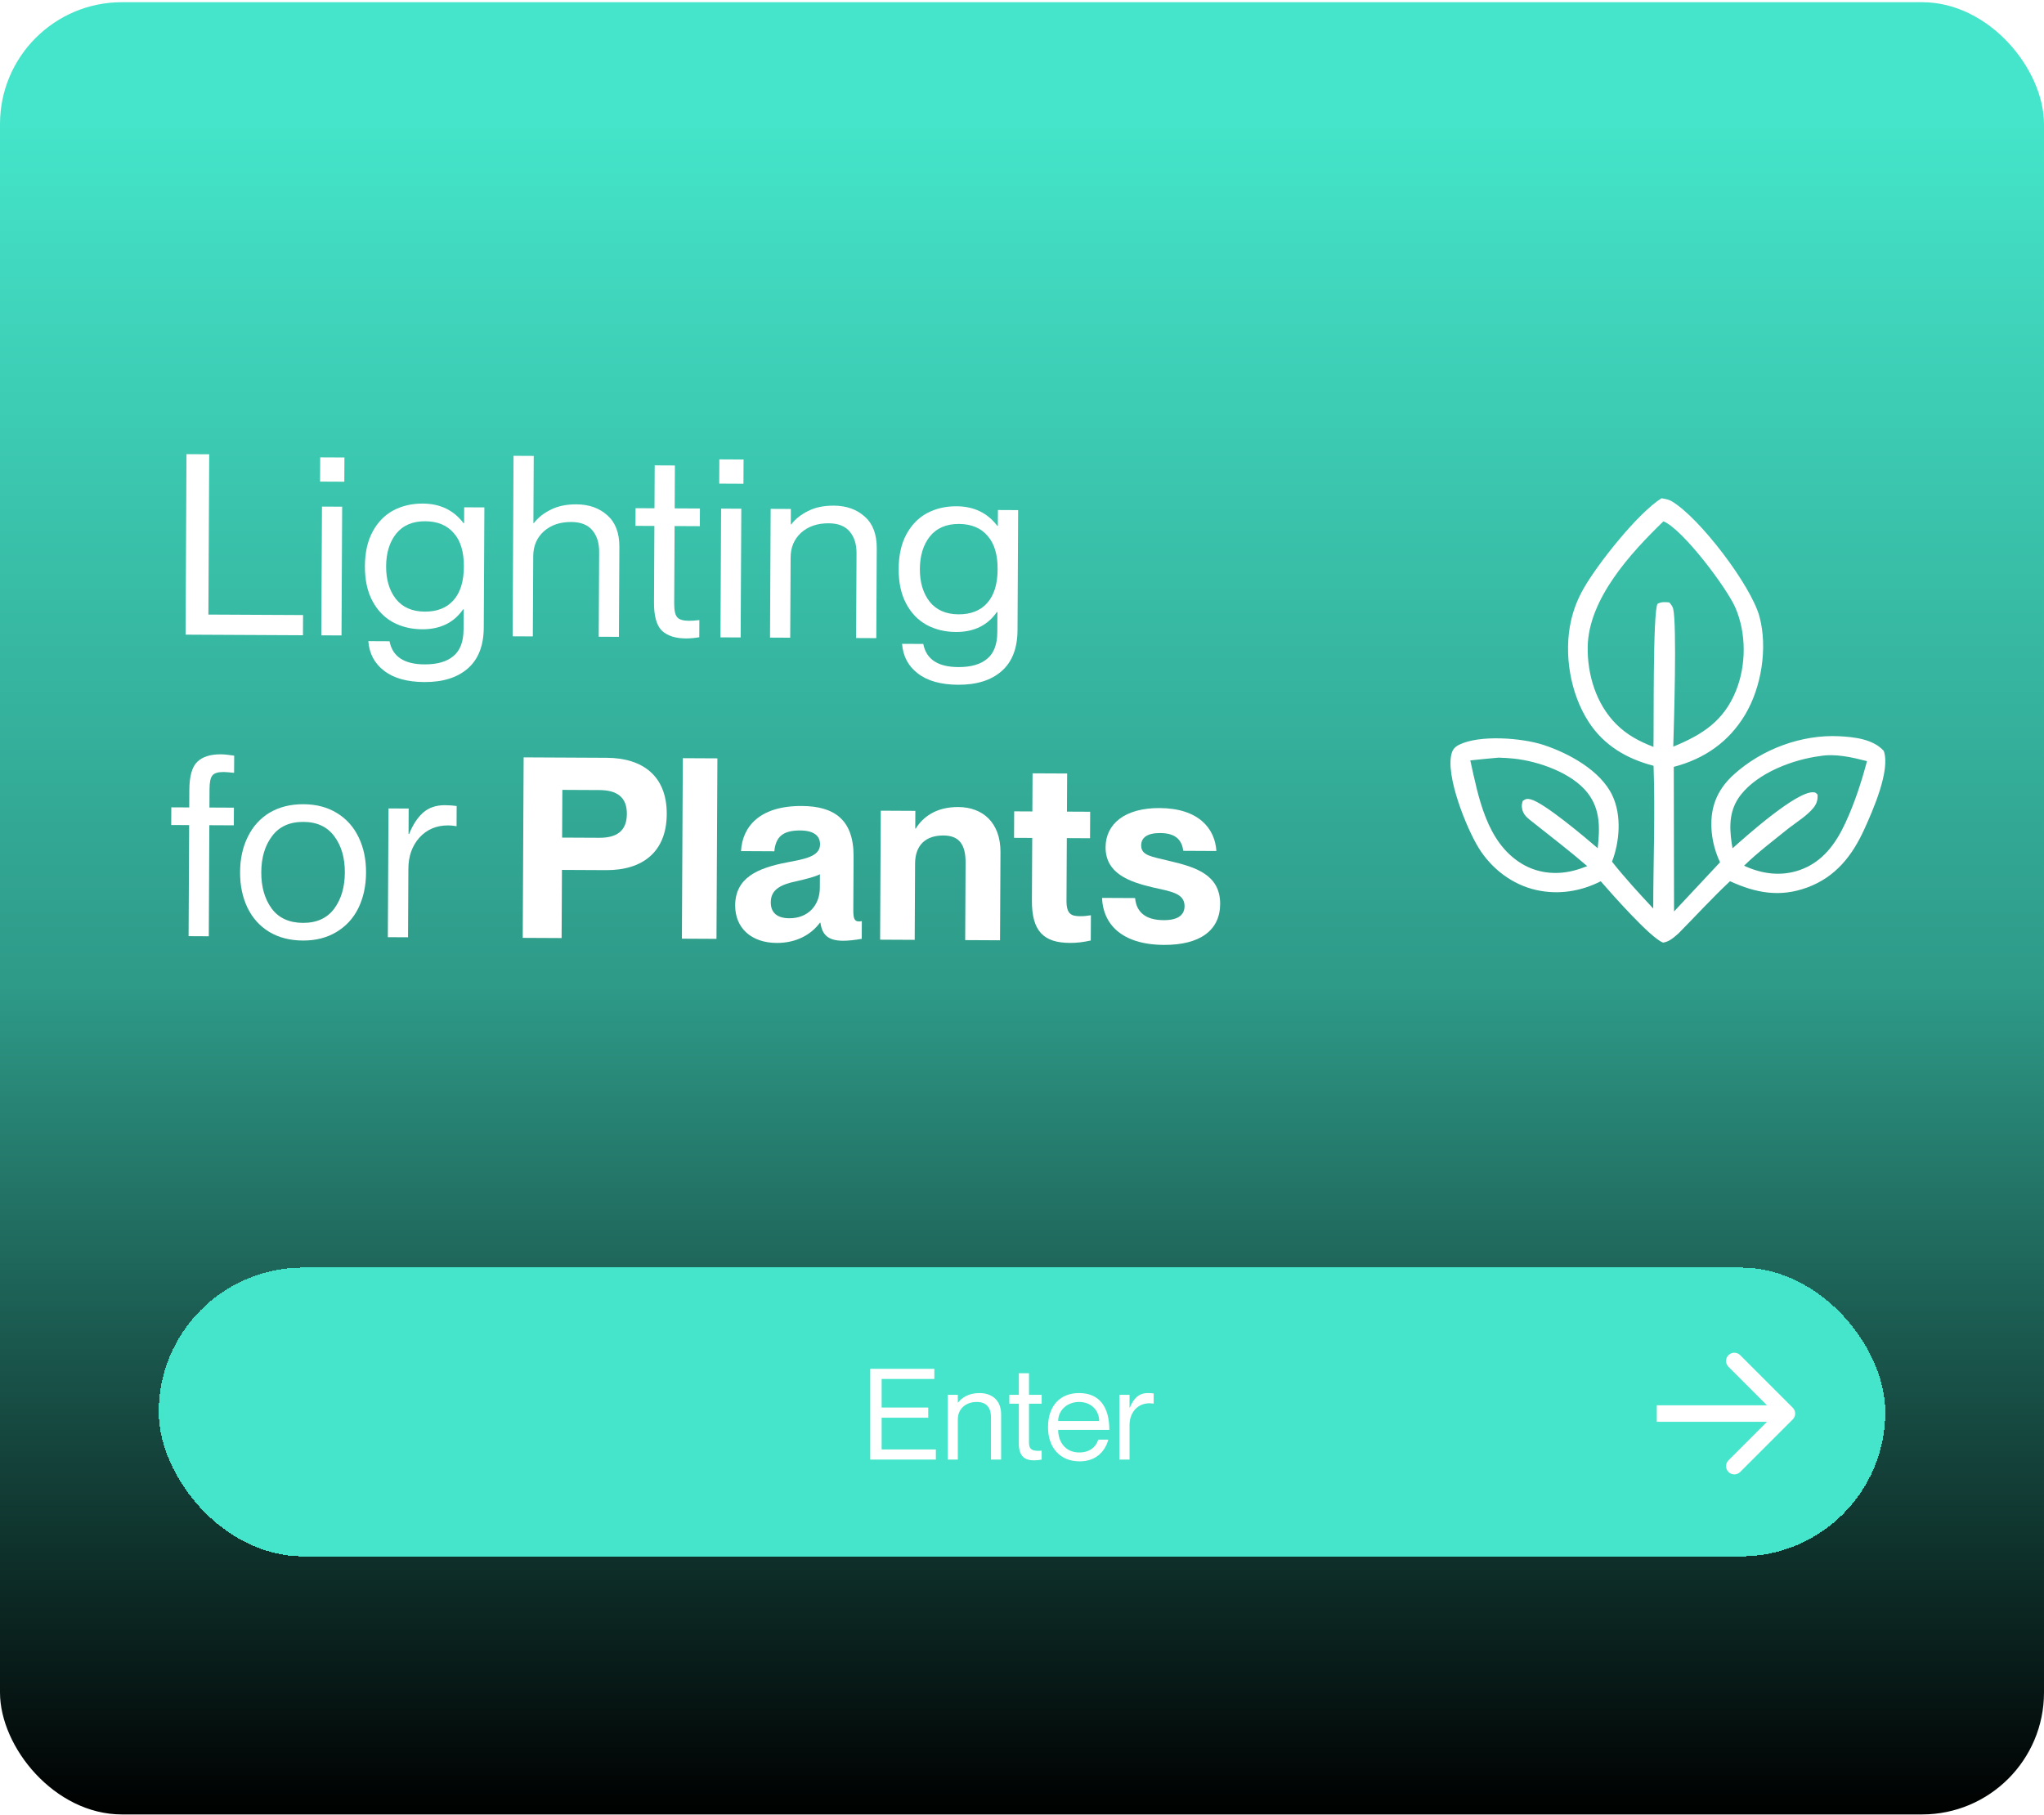 <svg width="644" height="572" viewBox="0 0 644 572" fill="none" xmlns="http://www.w3.org/2000/svg">
<rect y="0.694" width="644" height="571" rx="38.41" fill="url(#paint0_linear_12_8)"/>
<g filter="url(#filter0_d_12_8)">
<rect x="50" y="399.387" width="544" height="91" rx="45.5" fill="#44E5CA" shape-rendering="crispEdges"/>
<path d="M277.78 443.487H292.46V446.687H277.78V456.687H294.86V459.887H274.18V431.287H294.38V434.487H277.78V443.487ZM308.583 438.927C312.303 438.927 315.423 440.967 315.423 445.647V459.887H312.223V446.447C312.223 443.807 310.983 441.727 307.783 441.727C304.183 441.727 301.783 444.007 301.783 447.167V459.887H298.583V439.487H301.783V441.927H301.863C302.943 440.487 305.103 438.927 308.583 438.927ZM328.205 442.287H324.205V454.567C324.205 456.887 325.485 457.287 328.205 457.087V459.887C327.485 460.047 326.645 460.127 325.805 460.127C323.085 460.127 321.005 459.047 321.005 454.887V442.287H318.005V439.487H321.005V432.687H324.205V439.487H328.205V442.287ZM340.036 457.647C344.116 457.647 345.636 455.007 345.996 453.607H349.196C348.156 457.407 345.236 460.447 340.156 460.447C333.956 460.447 330.196 456.087 330.196 449.687C330.196 442.887 334.036 438.927 339.996 438.927C346.396 438.927 349.516 443.287 349.516 450.527H333.396C333.396 454.207 335.596 457.647 340.036 457.647ZM339.996 441.727C336.156 441.727 333.396 444.447 333.396 447.727H346.316C346.316 444.447 343.836 441.727 339.996 441.727ZM361.604 438.927C362.364 438.927 362.924 438.967 363.484 439.047V442.247H363.404C358.964 441.527 355.884 444.647 355.884 449.007V459.887H352.684V439.487H355.884V443.527H355.964C357.044 440.847 358.684 438.927 361.604 438.927Z" fill="white"/>
</g>
<path d="M366.71 297.72C353.188 297.652 347.495 290.942 347.217 282.906L357.637 282.959C358.013 287.256 360.784 289.895 366.59 289.925C371.521 289.95 373.201 288.049 373.214 285.504C373.235 281.368 368.704 280.867 363.063 279.566C355.913 277.86 348.29 275.276 348.332 266.924C348.37 259.527 354.519 254.547 365.337 254.602C377.666 254.664 382.804 261.053 383.245 268.135L372.825 268.082C372.364 264.898 370.706 262.503 365.536 262.477C361.4 262.456 359.563 263.958 359.55 266.345C359.534 269.606 362.714 269.86 368.673 271.322C376.538 273.192 384.48 275.538 384.433 284.845C384.391 293.117 378.084 297.778 366.71 297.72Z" fill="white"/>
<path d="M340.29 288.678C341.562 288.684 342.199 288.608 343.711 288.377L343.671 296.331C341.203 296.875 339.292 297.104 337.065 297.093C328.952 297.052 325.073 293.532 325.122 283.749L325.222 264.023L319.495 263.994L319.537 255.642L325.264 255.671L325.325 243.661L336.222 243.716L336.161 255.727L343.479 255.764L343.437 264.115L336.119 264.078L336.019 283.725C335.998 288.02 337.506 288.664 340.29 288.678Z" fill="white"/>
<path d="M301.926 254.281C309.641 254.32 315.264 259.2 315.217 268.506L315.076 296.266L304.1 296.21L304.223 271.792C304.253 265.906 302.039 263.27 297.267 263.245C291.699 263.217 288.343 266.223 288.313 272.109L288.192 296.13L277.295 296.075L277.5 255.43L288.397 255.485L288.369 261.053L288.528 261.054C290.694 257.565 294.767 254.244 301.926 254.281Z" fill="white"/>
<path d="M244.697 297.103C236.663 297.062 231.596 292.344 231.632 285.265C231.676 276.595 238.612 273.528 247.847 271.745C252.943 270.737 258.356 270.048 258.376 266.071C258.389 263.526 256.648 261.688 252.114 261.665C246.626 261.637 244.388 263.694 243.968 268.225L233.468 268.172C233.906 260.379 239.427 253.885 252.63 253.952C262.732 254.003 268.995 258.171 268.936 269.863L268.85 286.726C268.838 289.191 269.15 290.306 270.502 290.313C270.821 290.315 271.059 290.316 271.537 290.239L271.509 295.807C269.359 296.194 267.21 296.421 265.62 296.413C261.006 296.39 259.027 294.63 258.49 290.73L258.33 290.729C255.527 294.533 250.821 297.134 244.697 297.103ZM248.713 289.328C254.519 289.357 258.278 285.32 258.306 279.752L258.328 275.457C256.813 276.245 254.344 276.868 250.681 277.725C245.027 278.889 242.87 280.867 242.852 284.287C242.835 287.628 244.895 289.309 248.713 289.328Z" fill="white"/>
<path d="M225.74 295.814L214.843 295.759L215.131 238.888L226.028 238.943L225.74 295.814Z" fill="white"/>
<path d="M176.944 295.567L164.695 295.505L164.983 238.634L191.151 238.766C202.605 238.824 210.132 244.589 210.072 256.52C210.012 268.451 202.426 274.22 190.972 274.162L177.053 274.091L176.944 295.567ZM177.104 263.91L188.796 263.969C194.285 263.997 197.477 261.865 197.505 256.457C197.532 251.128 194.361 248.964 188.873 248.936L177.18 248.877L177.104 263.91Z" fill="white"/>
<path d="M140.143 253.701C141.522 253.708 142.768 253.793 143.88 253.958L143.848 260.321C142.895 260.157 142.02 260.074 141.225 260.069C137.513 260.051 134.484 261.335 132.137 263.921C129.844 266.508 128.687 269.763 128.668 273.687L128.558 295.322L122.195 295.29L122.4 254.724L128.763 254.757L128.723 262.79L128.882 262.791C130.063 259.88 131.533 257.634 133.291 256.052C135.102 254.471 137.386 253.687 140.143 253.701Z" fill="white"/>
<path d="M95.416 296.347C91.333 296.327 87.785 295.407 84.772 293.589C81.811 291.771 79.544 289.241 77.969 285.998C76.395 282.703 75.619 278.96 75.64 274.771C75.661 270.582 76.475 266.874 78.082 263.648C79.69 260.368 81.983 257.834 84.962 256.046C87.993 254.259 91.55 253.375 95.634 253.396C99.664 253.416 103.159 254.335 106.119 256.153C109.133 257.972 111.426 260.529 113.001 263.824C114.575 267.067 115.352 270.783 115.33 274.972C115.309 279.161 114.495 282.895 112.887 286.175C111.28 289.402 108.961 291.909 105.929 293.696C102.951 295.484 99.446 296.368 95.416 296.347ZM95.444 290.78C99.74 290.801 103.008 289.333 105.25 286.375C107.493 283.364 108.626 279.551 108.649 274.938C108.672 270.325 107.578 266.528 105.366 263.547C103.154 260.513 99.901 258.985 95.605 258.964C91.257 258.942 87.962 260.436 85.719 263.448C83.477 266.406 82.345 270.192 82.321 274.805C82.298 279.418 83.392 283.242 85.604 286.276C87.816 289.256 91.096 290.758 95.444 290.78Z" fill="white"/>
<path d="M70.419 243.246C68.669 243.237 67.5 243.602 66.913 244.342C66.326 245.028 66.028 246.458 66.016 248.633L65.987 254.439L73.703 254.478L73.674 260.046L65.959 260.007L65.782 295.004L59.419 294.972L59.596 259.975L53.948 259.946L53.977 254.378L59.624 254.407L59.652 248.919C59.674 244.57 60.511 241.605 62.163 240.023C63.814 238.44 66.284 237.657 69.572 237.674C70.632 237.679 72.037 237.819 73.785 238.093L73.758 243.502C72.168 243.334 71.055 243.249 70.419 243.246Z" fill="white"/>
<path d="M314.414 160.695L320.778 160.727L320.586 198.588C320.557 204.262 318.892 208.549 315.589 211.449C312.287 214.348 307.719 215.784 301.886 215.754C296.425 215.726 292.188 214.538 289.178 212.19C286.167 209.895 284.512 206.784 284.214 202.858L290.895 202.892C291.825 207.722 295.498 210.154 301.914 210.186C305.944 210.207 308.998 209.321 311.075 207.528C313.152 205.789 314.2 203.01 314.22 199.192L314.252 192.829L314.093 192.828C311.155 197.056 306.849 199.155 301.175 199.126C297.728 199.109 294.63 198.351 291.88 196.852C289.183 195.354 287.047 193.116 285.471 190.138C283.895 187.161 283.118 183.524 283.14 179.229C283.162 174.934 283.976 171.306 285.581 168.344C287.187 165.383 289.346 163.166 292.058 161.695C294.823 160.225 297.929 159.498 301.375 159.515C306.837 159.543 311.122 161.606 314.23 165.705L314.389 165.706L314.414 160.695ZM301.999 193.562C305.87 193.582 308.872 192.404 311.005 190.029C313.191 187.6 314.296 184.053 314.32 179.387C314.343 174.72 313.274 171.189 311.112 168.791C309.003 166.342 306.014 165.107 302.143 165.087C298.166 165.067 295.11 166.377 292.975 169.018C290.894 171.659 289.843 175.074 289.821 179.263C289.8 183.452 290.817 186.877 292.872 189.539C294.979 192.201 298.022 193.542 301.999 193.562Z" fill="white"/>
<path d="M262.703 159.32C266.68 159.34 269.935 160.496 272.469 162.789C275.003 165.029 276.259 168.35 276.237 172.751L276.093 201.067L269.73 201.035L269.865 174.31C269.88 171.499 269.175 169.242 267.752 167.538C266.329 165.781 264.106 164.895 261.084 164.879C257.531 164.861 254.636 165.854 252.399 167.858C250.214 169.862 249.114 172.455 249.098 175.636L248.97 200.93L242.607 200.898L242.812 160.333L249.175 160.365L249.151 165.217L249.31 165.217C250.591 163.527 252.348 162.131 254.581 161.028C256.814 159.873 259.521 159.304 262.703 159.32Z" fill="white"/>
<path d="M233.357 200.851L226.994 200.819L227.199 160.254L233.563 160.286L233.357 200.851ZM234.239 152.415L226.603 152.376L226.642 144.74L234.277 144.779L234.239 152.415Z" fill="white"/>
<path d="M220.496 165.788L212.542 165.747L212.419 190.166C212.408 192.287 212.719 193.72 213.351 194.466C213.984 195.212 215.202 195.589 217.004 195.598C217.906 195.603 219.02 195.529 220.346 195.376L220.319 200.785C218.78 201.042 217.374 201.168 216.101 201.162C212.814 201.145 210.299 200.337 208.557 198.737C206.869 197.085 206.035 194.111 206.057 189.816L206.179 165.715L200.213 165.685L200.242 160.117L206.207 160.147L206.275 146.626L212.639 146.658L212.57 160.18L220.524 160.22L220.496 165.788Z" fill="white"/>
<path d="M181.609 158.909C185.586 158.929 188.842 160.086 191.375 162.379C193.909 164.619 195.165 167.94 195.143 172.341L195 200.657L188.637 200.625L188.772 173.899C188.786 171.089 188.082 168.832 186.658 167.128C185.236 165.371 183.013 164.484 179.99 164.469C176.438 164.451 173.543 165.444 171.305 167.448C169.121 169.452 168.021 172.044 168.005 175.226L167.877 200.52L161.513 200.488L161.801 143.617L168.164 143.649L168.057 164.806L168.216 164.807C169.498 163.117 171.255 161.72 173.487 160.618C175.72 159.463 178.428 158.893 181.609 158.909Z" fill="white"/>
<path d="M146.246 159.844L152.61 159.876L152.418 197.737C152.389 203.411 150.724 207.698 147.421 210.598C144.119 213.497 139.551 214.933 133.718 214.903C128.257 214.875 124.02 213.687 121.01 211.339C117.999 209.044 116.344 205.933 116.046 202.007L122.727 202.041C123.657 206.871 127.33 209.303 133.747 209.335C137.777 209.356 140.83 208.47 142.907 206.677C144.984 204.938 146.032 202.159 146.052 198.341L146.084 191.978L145.925 191.977C142.987 196.205 138.681 198.304 133.007 198.275C129.56 198.258 126.462 197.5 123.712 196.001C121.015 194.503 118.879 192.265 117.303 189.287C115.727 186.31 114.95 182.673 114.972 178.378C114.994 174.083 115.808 170.455 117.414 167.493C119.019 164.532 121.178 162.315 123.89 160.844C126.655 159.374 129.761 158.647 133.207 158.664C138.669 158.692 142.954 160.755 146.062 164.854L146.221 164.855L146.246 159.844ZM133.831 192.711C137.702 192.731 140.704 191.553 142.837 189.178C145.023 186.749 146.128 183.202 146.152 178.536C146.175 173.869 145.106 170.338 142.944 167.94C140.835 165.491 137.846 164.256 133.975 164.236C129.998 164.216 126.942 165.526 124.808 168.167C122.726 170.808 121.675 174.223 121.654 178.412C121.632 182.601 122.649 186.026 124.704 188.688C126.811 191.35 129.854 192.691 133.831 192.711Z" fill="white"/>
<path d="M107.6 200.215L101.237 200.183L101.442 159.617L107.806 159.649L107.6 200.215ZM108.482 151.778L100.846 151.74L100.885 144.104L108.52 144.142L108.482 151.778Z" fill="white"/>
<path d="M95.454 200.153L58.468 199.966L58.755 143.095L65.914 143.131L65.658 193.639L95.486 193.79L95.454 200.153Z" fill="white"/>
<path d="M564.841 447.228C565.858 446.211 565.858 444.563 564.841 443.546L548.273 426.978C547.256 425.962 545.608 425.962 544.591 426.978C543.574 427.995 543.574 429.643 544.591 430.66L559.318 445.387L544.591 460.114C543.574 461.131 543.574 462.779 544.591 463.796C545.608 464.813 547.256 464.813 548.273 463.796L564.841 447.228ZM522 447.991H563V442.784H522V447.991Z" fill="white"/>
<path d="M593.502 236.579C590.166 232.882 584.303 232.223 579.545 231.978C567.623 231.365 555.11 236.04 546.272 244.037C541.915 247.981 539.471 252.645 539.212 258.525C539.009 263.1 540.005 267.555 541.924 271.694L527.439 287.18L527.358 241.618C536.953 239.129 544.674 233.787 549.804 225.229C554.993 216.572 556.972 204.133 554.373 194.347C551.767 184.523 535.488 163.109 526.684 157.924C525.699 157.343 524.596 157.179 523.483 156.997C516.001 161.675 503.408 177.631 499.037 185.278C498.111 186.864 497.308 188.514 496.632 190.222C495.956 191.93 495.412 193.681 495.004 195.472C492.617 205.911 494.716 218.549 500.592 227.55C505.407 234.927 512.598 239.106 520.985 241.286C521.519 256.249 520.893 271.29 520.884 286.262C516.405 281.45 511.969 276.654 507.896 271.494C510.319 265.167 510.968 256.941 508.013 250.659C504.3 242.763 494.204 237.279 486.195 234.678C479.469 232.494 466.102 231.446 459.683 234.68C458.488 235.282 457.744 236.038 457.37 237.358C455.361 244.421 462.04 260.945 465.875 267.155C469.932 273.727 476.478 278.755 484.101 280.445C491.037 281.98 498.068 280.867 504.343 277.671C507.551 281.354 520.054 295.601 523.988 296.995C525.944 296.726 527.358 295.373 528.809 294.131C534.215 288.655 539.467 282.914 545.073 277.653C553.203 281.376 560.77 282.806 569.381 279.639C578.343 276.344 583.597 269.626 587.423 261.198C589.977 255.569 595.722 242.668 593.507 236.575L593.502 236.579ZM503.385 267.252C499.51 263.908 486.473 252.894 482.262 251.859C481.119 251.579 480.709 251.704 479.767 252.346C479.573 252.999 479.419 253.576 479.483 254.265C479.719 256.811 481.403 257.83 483.269 259.324C488.907 263.8 494.644 268.194 500.087 272.901C498.582 273.491 497.065 274.014 495.489 274.396C489.951 275.734 484.203 275.062 479.316 272.053C468.347 265.297 465.82 251.188 463.246 239.589C466.204 239.27 469.163 238.981 472.127 238.718C473.737 238.754 475.342 238.857 476.942 239.023C484.694 239.84 495.228 243.496 500.155 249.77C504.294 255.042 504.057 260.985 503.385 267.252ZM527.173 191.84C526.981 191.039 526.465 190.442 525.962 189.818C524.533 189.683 523.616 189.578 522.266 190.211C520.699 192.318 521.116 229.987 520.951 235.333C516.502 233.605 512.643 231.585 509.228 228.167C502.905 221.84 500.096 212.588 500.234 203.799C500.471 188.745 513.804 174.192 524.1 164.258C530.234 166.779 544.196 185.423 546.806 191.56C550.255 199.665 550.216 209.668 546.885 217.809C543.03 227.222 536.318 231.502 527.193 235.25C527.412 227.99 528.367 196.875 527.17 191.84H527.173ZM581.461 259.219C578.411 265.813 574.25 271.622 567.05 274.133C561.108 276.207 555.088 275.365 549.504 272.769C553.904 268.47 558.926 264.716 563.703 260.848C566.142 258.985 569.358 256.974 571.29 254.618C572.363 253.307 572.785 252.037 572.643 250.333C572.063 249.812 572.106 249.662 571.265 249.626C565.916 249.402 550.334 263.293 545.873 267.279C545.76 266.677 545.661 266.076 545.571 265.47C544.784 259.993 544.913 254.954 548.512 250.385C553.972 243.454 564.893 239.326 573.411 238.222C578.332 237.387 583.48 238.606 588.227 239.82C586.476 246.428 584.332 253.004 581.458 259.217L581.461 259.219Z" fill="white"/>
<defs>
<filter id="filter0_d_12_8" x="11.896" y="361.284" width="620.207" height="167.207" filterUnits="userSpaceOnUse" color-interpolation-filters="sRGB">
<feFlood flood-opacity="0" result="BackgroundImageFix"/>
<feColorMatrix in="SourceAlpha" type="matrix" values="0 0 0 0 0 0 0 0 0 0 0 0 0 0 0 0 0 0 127 0" result="hardAlpha"/>
<feOffset/>
<feGaussianBlur stdDeviation="19.052"/>
<feComposite in2="hardAlpha" operator="out"/>
<feColorMatrix type="matrix" values="0 0 0 0 0.267 0 0 0 0 0.898 0 0 0 0 0.792 0 0 0 0.7 0"/>
<feBlend mode="normal" in2="BackgroundImageFix" result="effect1_dropShadow_12_8"/>
<feBlend mode="normal" in="SourceGraphic" in2="effect1_dropShadow_12_8" result="shape"/>
</filter>
<linearGradient id="paint0_linear_12_8" x1="322" y1="0.694" x2="322" y2="571.694" gradientUnits="userSpaceOnUse">
<stop offset="0.066" stop-color="#44E5CA"/>
<stop offset="0.543" stop-color="#2E9A88"/>
<stop offset="1"/>
</linearGradient>
</defs>
</svg>
